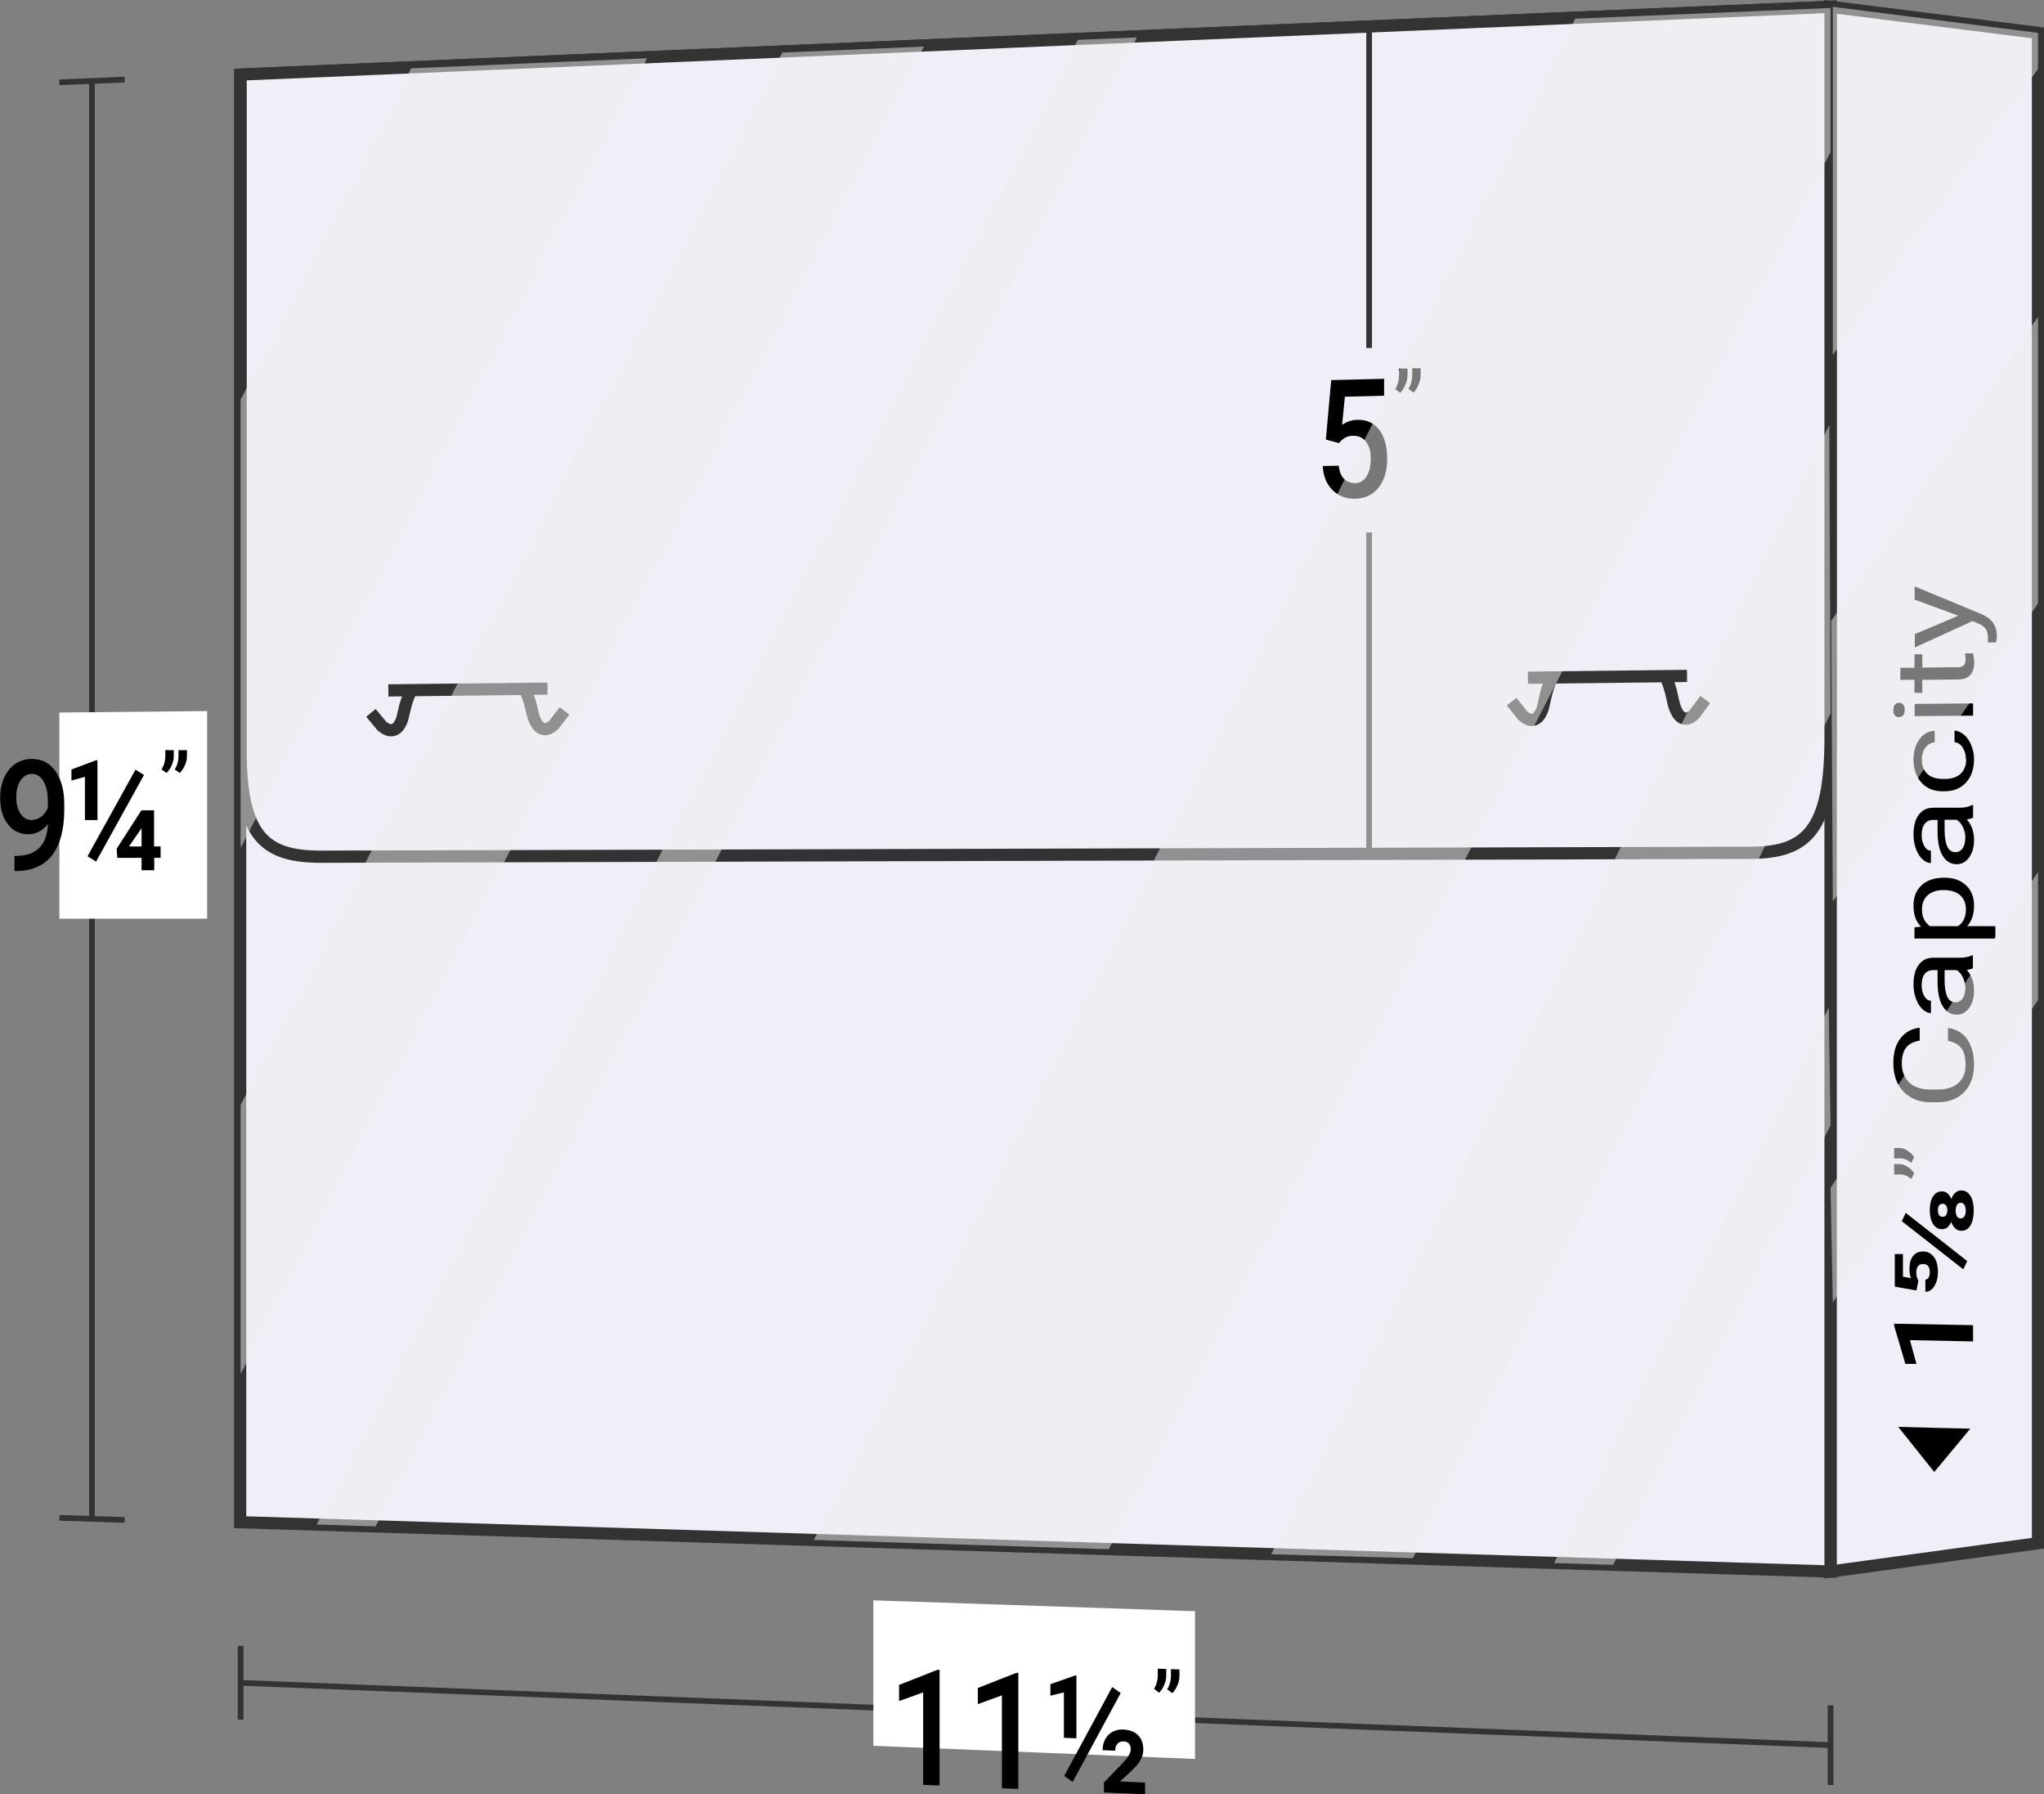 <?xml version="1.0" encoding="UTF-8"?><svg xmlns="http://www.w3.org/2000/svg" viewBox="0 0 125.63 110.27"><rect x="0" y="0" width="125.63" height="110.27" fill="#808080" stroke="none"/><defs><style>.b{fill:#fff;}.c{isolation:isolate;}.d,.e,.f{stroke:#333;stroke-miterlimit:10;}.d,.f{stroke-width:.75px;}.d,.g{fill:#eeeff7;}.e{stroke-width:.35px;}.e,.f{fill:none;}.h{mix-blend-mode:multiply;opacity:.5;}.i{fill:#efefef;}</style></defs><g class="c"><g id="a"><g><line class="e" x1="112.51" y1="107.25" x2="14.79" y2="103.42"/><line class="e" x1="112.51" y1="104.8" x2="112.51" y2="109.7"/><line class="e" x1="14.79" y1="101.15" x2="14.79" y2="105.69"/><polygon class="b" points="73.45 108.1 53.68 107.29 53.68 98.35 73.45 99.02 73.45 108.1"/><g><path d="M57.74,109.73l-1-.04v-5.68c-.59,.21-.89,.32-1.48,.53v-.99c.94-.37,1.41-.56,2.36-.93h.13v7.11Z"/><path d="M62.58,109.94l-1-.04v-5.71c-.59,.21-.89,.32-1.48,.54v-.99c.94-.37,1.41-.56,2.36-.93h.13v7.14Z"/><path d="M66.16,106.83l-.77-.03v-2.79c-.33,.08-.5,.12-.83,.2v-.71c.61-.21,.91-.31,1.52-.53h.08c0,1.54,0,2.31,0,3.86Zm-.23,2.68c-.21-.15-.31-.22-.52-.37,1.18-2.18,1.77-3.27,2.95-5.46,.21,.15,.31,.22,.52,.37-1.18,2.19-1.77,3.28-2.95,5.46Zm4.46,.76l-2.54-.11v-.61c.47-.49,.71-.74,1.18-1.23,.31-.32,.47-.6,.47-.82,0-.14-.04-.25-.11-.34-.08-.09-.18-.14-.33-.14-.16,0-.29,.04-.38,.15-.09,.1-.14,.24-.14,.42l-.77-.03c0-.38,.12-.69,.35-.93s.54-.35,.91-.34c.4,.02,.7,.13,.92,.35,.22,.22,.32,.52,.32,.89,0,.35-.15,.69-.44,1.01-.16,.16-.24,.25-.41,.41-.23,.21-.35,.32-.58,.53l1.54,.07v.73Z"/><path d="M71.23,104.02l-.3-.23c.15-.24,.22-.51,.23-.79v-.45l.52,.02v.4c0,.2-.04,.39-.13,.59-.08,.2-.19,.35-.31,.47Zm.81,.03l-.3-.23c.15-.24,.22-.51,.23-.79v-.45l.52,.02v.4c0,.2-.04,.39-.13,.59-.08,.2-.19,.35-.31,.47Z"/></g><polygon class="d" points="112.51 96.58 125.26 94.84 125.26 2.02 112.51 .42 112.51 96.58"/><polygon class="d" points="112.51 96.58 14.76 93.55 14.76 4.59 112.51 .42 112.51 96.58"/><path class="d" d="M14.79,4.58L112.51,.42s0,29.95,0,44.92c0,5.69-1.47,7.06-4.91,7.07-29.3,.08-58.59,.16-87.89,.24-3.43,0-4.92-1.25-4.92-6.52V4.58Z"/><g><line class="e" x1="5.65" y1="4.97" x2="5.65" y2="93.35"/><line class="e" x1="3.65" y1="5.06" x2="7.66" y2="4.89"/><line class="e" x1="3.65" y1="93.28" x2="7.66" y2="93.41"/></g><polygon class="b" points="3.65 56.46 12.73 56.46 12.73 43.7 3.65 43.79 3.65 56.46"/><g><path d="M2.93,50.67c-.34,.4-.73,.6-1.18,.6-.53,0-.95-.2-1.27-.62-.32-.41-.47-.96-.47-1.64,0-.45,.08-.85,.24-1.21,.16-.36,.39-.65,.68-.85,.3-.2,.64-.31,1.03-.31,.61,0,1.09,.25,1.45,.75,.36,.51,.54,1.19,.54,2.04v.32c0,1.22-.25,2.16-.74,2.8s-1.23,.97-2.2,.98h-.12v-.93h.15c.59-.01,1.05-.17,1.37-.49,.32-.31,.5-.79,.54-1.45Zm-.97-.28c.2,0,.39-.07,.57-.2,.18-.13,.31-.31,.41-.54v-.44c0-.5-.09-.9-.27-1.2s-.42-.45-.71-.45c-.29,0-.52,.14-.7,.41s-.26,.61-.26,1.02,.09,.77,.26,1.02c.17,.26,.41,.39,.7,.39Z"/><path d="M5.99,50.4h-.77v-2.66c-.33,.09-.5,.14-.83,.23v-.68c.61-.23,.91-.34,1.52-.57h.08v3.67Zm-.09,2.55c-.21-.13-.31-.2-.52-.33,1.18-2.12,1.77-3.19,2.95-5.32,.21,.13,.31,.2,.52,.33-1.18,2.14-1.77,3.2-2.95,5.33Zm3.58-.93h.39v.7h-.39v.76h-.78v-.76h-1.49l-.04-.56c.61-.94,.91-1.42,1.52-2.36h.78v2.22Zm-1.55,0h.77v-1.13l-.06,.1c-.29,.41-.43,.62-.71,1.03Z"/><path d="M10.23,47.5l-.3-.21c.15-.24,.22-.49,.23-.76v-.43h.52v.37c0,.19-.04,.38-.13,.57-.08,.19-.19,.34-.31,.46Zm.81,0l-.3-.21c.15-.24,.22-.49,.23-.76v-.43h.52v.37c0,.19-.04,.38-.13,.57-.08,.19-.19,.34-.31,.46Z"/></g><path d="M118.88,90.47s1.33-1.6,2.22-2.67c-1.77-.04-2.66-.06-4.43-.11,.89,1.11,2.22,2.78,2.22,2.78Z"/><g><path d="M121.27,81.45v.99c-1.55-.03-2.33-.05-3.88-.08,.16,.59,.24,.88,.4,1.46h-.68c-.28-.95-.42-1.41-.69-2.34v-.13l4.85,.09Z"/><path d="M117.81,79.31c-.54-.09-.81-.14-1.35-.24v-2h.5v1.39l.49,.09c-.06-.17-.09-.35-.09-.54,0-.36,.07-.63,.22-.82s.36-.28,.63-.28c.27,0,.48,.12,.65,.34,.17,.22,.25,.53,.25,.91,0,.35-.07,.64-.22,.88s-.33,.35-.55,.35v-.75c.18-.01,.27-.17,.27-.48s-.14-.48-.42-.48c-.12,0-.22,.04-.3,.13-.08,.09-.11,.22-.11,.4s.04,.35,.13,.49l-.12,.61Zm3.1-1.81l-.24,.51c-1.51-1.19-2.27-1.78-3.78-2.96l.24-.51c1.51,1.18,2.27,1.77,3.78,2.96Zm-1.55-4.28c.26,0,.45,.16,.57,.47,.14-.36,.34-.53,.63-.53,.23,0,.42,.12,.55,.34,.14,.22,.2,.53,.2,.91s-.07,.68-.2,.9c-.13,.22-.32,.33-.56,.33-.28,0-.49-.19-.63-.55-.12,.31-.31,.46-.57,.45-.23,0-.41-.11-.54-.32-.13-.21-.2-.49-.2-.85s.07-.64,.2-.84c.13-.21,.31-.31,.54-.31Zm.04,.76c-.19,0-.29,.13-.29,.4s.1,.4,.29,.4c.09,0,.16-.03,.21-.1,.05-.07,.08-.17,.08-.3s-.03-.23-.08-.3c-.05-.07-.12-.1-.21-.1Zm1.42,.42c0-.14-.03-.26-.08-.35-.06-.09-.13-.13-.23-.13-.1,0-.18,.04-.23,.13-.05,.09-.08,.2-.08,.35s.03,.26,.08,.35c.05,.09,.13,.13,.23,.13,.1,0,.18-.04,.23-.13,.06-.09,.08-.2,.08-.35Z"/><path d="M117.66,71.1l-.19,.37c-.21-.18-.43-.28-.67-.28h-.38v-.64h.33c.17,0,.33,.06,.5,.17,.17,.11,.3,.24,.4,.39Zm0,.99l-.19,.37c-.21-.18-.43-.28-.67-.28h-.38v-.64h.33c.17,0,.33,.06,.5,.17,.17,.11,.3,.24,.4,.39Z"/><path d="M119.73,63.17c.51,.08,.91,.31,1.18,.7s.42,.91,.42,1.56c0,.7-.2,1.27-.61,1.69s-.96,.63-1.64,.62h-.46c-.45,0-.84-.11-1.19-.31-.34-.2-.6-.48-.79-.84-.18-.36-.27-.78-.27-1.26,0-.63,.14-1.13,.43-1.51,.29-.38,.68-.6,1.19-.66v.79c-.39,.07-.67,.21-.84,.44-.17,.23-.26,.54-.26,.95,0,.5,.15,.89,.45,1.18,.3,.29,.73,.43,1.29,.44h.47c.52,0,.94-.12,1.25-.39,.31-.27,.46-.64,.46-1.13,0-.44-.08-.77-.24-1-.16-.23-.44-.39-.84-.47v-.79Z"/><path d="M121.27,59.5c-.07,.04-.2,.08-.38,.11,.3,.35,.44,.77,.44,1.26,0,.44-.1,.79-.3,1.07-.2,.28-.45,.42-.76,.42-.37,0-.66-.18-.87-.53-.21-.35-.31-.84-.31-1.48v-.73h-.28c-.21,0-.39,.08-.51,.23-.13,.16-.19,.39-.19,.7,0,.27,.06,.5,.17,.68,.11,.18,.24,.27,.4,.27v.76c-.18,0-.35-.08-.52-.24-.17-.16-.3-.37-.4-.64-.1-.27-.15-.56-.15-.88,0-.51,.1-.91,.31-1.19,.21-.29,.49-.44,.85-.45h1.65c.33,0,.59-.05,.79-.15h.05v.79Zm-.47,1.25c0-.24-.05-.46-.15-.67s-.23-.37-.39-.46h-.74v.59c0,.93,.22,1.39,.66,1.39,.19,0,.34-.08,.45-.24,.11-.16,.16-.36,.16-.61Z"/><path d="M119.51,53.94c.55,0,.99,.15,1.32,.46,.33,.31,.5,.72,.5,1.25s-.14,.96-.42,1.27h1.73v.76c-1.99,0-2.98,0-4.97,0v-.69l.4-.04c-.31-.31-.46-.73-.46-1.28s.16-.95,.49-1.26,.78-.46,1.36-.47h.06Zm-.07,.76c-.41,0-.73,.11-.96,.32-.23,.21-.35,.5-.35,.87,0,.46,.17,.8,.49,1.03h1.72c.33-.22,.49-.57,.49-1.04,0-.36-.12-.65-.35-.86-.23-.21-.58-.32-1.04-.32Z"/><path d="M121.27,50.25c-.07,.04-.2,.08-.38,.11,.3,.35,.44,.77,.44,1.26,0,.44-.1,.79-.3,1.07-.2,.28-.45,.42-.76,.42-.37,0-.66-.17-.87-.52s-.31-.84-.31-1.47v-.73h-.28c-.21,0-.39,.08-.51,.24-.13,.16-.19,.39-.19,.7,0,.27,.06,.49,.17,.68,.11,.18,.24,.27,.4,.27v.76c-.18,0-.35-.08-.52-.23-.17-.16-.3-.37-.4-.64-.1-.27-.15-.56-.15-.88,0-.51,.1-.91,.31-1.2,.21-.29,.49-.44,.86-.45h1.65c.33,0,.59-.06,.79-.17h.05v.79Zm-.47,1.26c0-.24-.05-.46-.15-.67s-.23-.37-.39-.46h-.74v.6c0,.93,.22,1.39,.66,1.39,.19,0,.34-.08,.45-.24,.11-.16,.16-.36,.16-.61Z"/><path d="M120.83,46.65c0-.27-.07-.5-.2-.71s-.3-.31-.5-.33v-.71c.21,.01,.4,.1,.59,.26s.33,.37,.44,.64c.11,.27,.17,.55,.17,.85,0,.6-.16,1.08-.49,1.44s-.77,.54-1.34,.54h-.1c-.35,0-.66-.07-.93-.23-.27-.16-.48-.38-.63-.68s-.23-.64-.23-1.04c0-.49,.12-.91,.36-1.24s.55-.51,.94-.53v.71c-.23,.02-.42,.13-.57,.33s-.22,.44-.22,.72c0,.38,.11,.68,.34,.89,.22,.21,.55,.31,.97,.31h.12c.41,0,.73-.11,.96-.32,.22-.21,.34-.51,.34-.9Z"/><path d="M116.72,44.08c-.1,0-.18-.04-.25-.11-.07-.07-.1-.18-.1-.33s.03-.26,.1-.33c.07-.08,.15-.12,.25-.12s.18,.04,.25,.11c.07,.08,.1,.19,.1,.33s-.03,.26-.1,.33-.15,.11-.25,.11Zm4.55-.86v.76c-1.44,.01-2.16,.02-3.59,.03v-.75l3.59-.03Z"/><path d="M116.8,41.04h.87v-.83h.48v.82l2.23-.03c.14,0,.25-.04,.32-.11,.07-.07,.11-.2,.11-.38,0-.09-.01-.21-.04-.36h.5c.04,.19,.07,.39,.07,.57,0,.34-.08,.59-.25,.77s-.4,.26-.71,.27l-2.23,.02v.8h-.48v-.8h-.87v-.74Z"/><path d="M120.37,37.84c-1.08-.4-1.62-.59-2.69-.99v-.81c1.66,.68,2.49,1.03,4.15,1.72,.6,.27,.9,.7,.9,1.3v.14l-.05,.28h-.5v-.2c.01-.26-.03-.46-.11-.6-.08-.14-.24-.26-.46-.35l-.37-.16c-1.42,.65-2.13,.97-3.55,1.62v-.82c1.08-.45,1.62-.68,2.69-1.14Z"/></g><path class="f" d="M104.81,42.99c-.26,.35-.39,.53-.65,.88,0,0-.79,.92-1.25-.48,0,0-.09-.32-.1-.4-.43-2.32-2.02-4.03-3.94-4.01-1.92,.03-3.5,1.78-3.94,4.09-.03,.14-.1,.43-.1,.43,0,0-.32,1.28-1.24,.48-.27-.35-.41-.52-.68-.86"/><path class="f" d="M34.7,43.69c-.26,.34-.39,.5-.65,.84,0,0-.79,.87-1.25-.45,0,0-.09-.3-.1-.38-.43-2.19-2.02-3.81-3.94-3.79-1.92,.03-3.5,1.68-3.94,3.87-.03,.13-.1,.4-.1,.4,0,0-.32,1.21-1.24,.45-.27-.33-.41-.49-.68-.82"/><path class="g" d="M105.38,41.68c-27.88,.31-55.76,.62-83.63,.92v-7.32c27.88-.48,55.76-.95,83.63-1.43v7.82Z"/><path class="e" d="M84.15,1.69V52.44"/><path class="g" d="M79.21,32.81l14.16-.26v-11.41c-5.66,.15-8.49,.23-14.16,.38v11.29Z"/><g><path d="M81.49,27.01c.13-1.46,.2-2.19,.33-3.65l3.25-.08v1.04c-.96,.02-1.44,.04-2.41,.06l-.17,1.73c.28-.2,.59-.3,.95-.31,.58-.01,1.02,.2,1.34,.63,.32,.43,.48,1.02,.48,1.77s-.18,1.32-.53,1.77c-.35,.44-.84,.67-1.46,.68-.55,.01-1.01-.17-1.38-.54-.36-.37-.56-.86-.59-1.47l.98-.02c.04,.35,.14,.62,.32,.8s.4,.27,.67,.27c.31,0,.55-.14,.72-.41,.17-.27,.26-.63,.26-1.09s-.1-.79-.29-1.04-.45-.37-.79-.37c-.18,0-.34,.04-.46,.1s-.27,.18-.42,.35c-.32-.09-.48-.13-.81-.22Z"/><path d="M86.06,24.14l-.3-.22c.15-.26,.22-.53,.23-.81v-.46h.52v.39c0,.2-.04,.4-.13,.6-.08,.2-.19,.37-.31,.49Zm.81-.02l-.3-.22c.15-.26,.22-.53,.23-.81v-.46h.52v.39c0,.2-.04,.4-.13,.61-.08,.2-.19,.37-.31,.49Z"/></g><path class="f" d="M23.87,42.43c3.91-.04,5.87-.07,9.78-.11"/><path class="f" d="M93.91,41.65c3.91-.04,5.87-.07,9.78-.11"/><g class="h"><polygon class="i" points="25.27 4.2 14.79 24.56 14.79 52.11 39.77 3.58 25.27 4.2"/><polygon class="i" points="48.09 3.23 14.79 67.91 14.79 84.44 56.79 2.86 48.09 3.23"/><polygon class="i" points="66.25 2.45 19.46 93.69 23.08 93.81 69.88 2.3 66.25 2.45"/><polygon class="i" points="112.43 26.14 78.13 95.52 86.84 95.76 112.51 43.85 112.43 26.14"/><polygon class="i" points="112.4 61.93 95.52 96.06 99.15 96.17 112.51 69.15 112.4 61.93"/><polygon class="i" points="50.02 94.64 68.15 95.21 112.51 9.34 112.51 .49 96.82 1.15 50.02 94.64"/></g><g class="h"><polygon class="i" points="125.26 19.47 112.55 38.16 112.65 55.41 125.26 37.09 125.26 19.47"/><polygon class="i" points="125.26 53.59 112.51 73.01 112.65 80.04 125.26 61.46 125.26 53.59"/><polygon class="i" points="112.65 .42 112.65 21.81 125.26 4.24 125.26 2.02 112.65 .42"/></g></g></g></g></svg>
